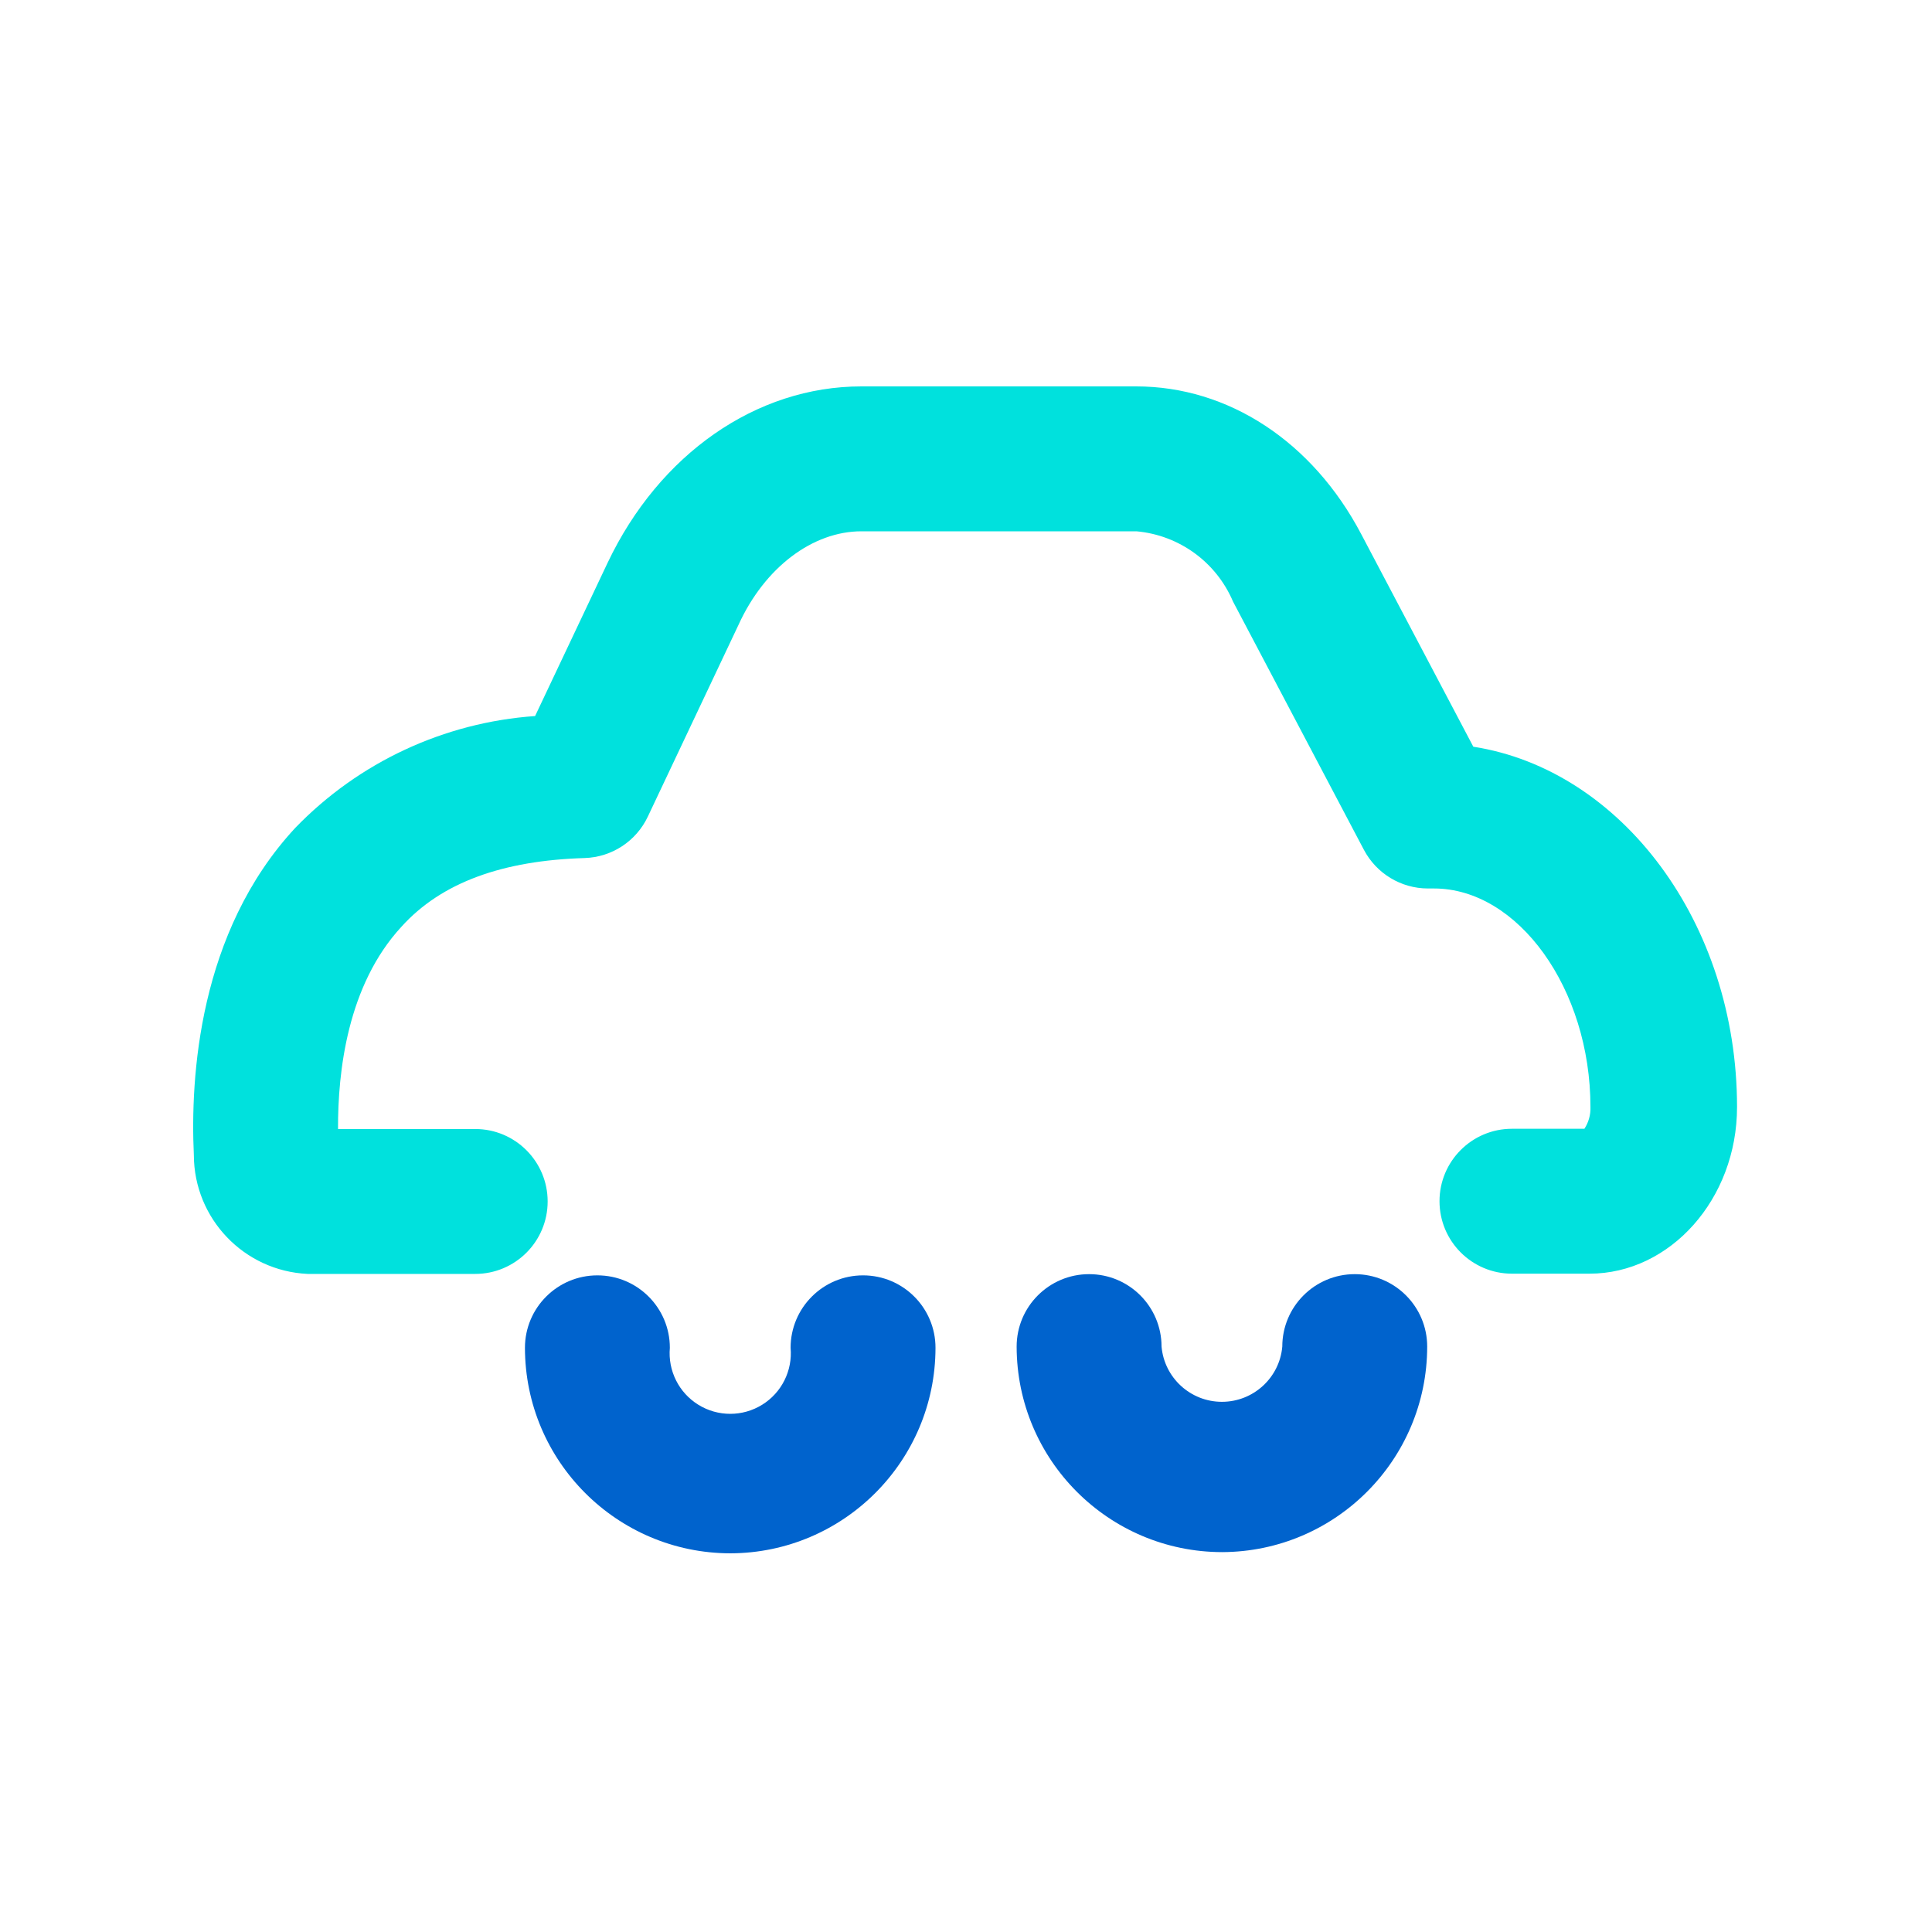 <?xml version="1.0" encoding="UTF-8"?>
<svg width="80px" height="80px" viewBox="0 0 80 80" version="1.1" xmlns="http://www.w3.org/2000/svg" xmlns:xlink="http://www.w3.org/1999/xlink">
    <title>icon/coverages/Car/default</title>
    <g id="icon/coverages/Car/default" stroke="none" stroke-width="1" fill="none" fill-rule="evenodd">
        <g id="Iconography-Pocket-04" transform="translate(8, 16)" fill-rule="nonzero">
            <path d="M22.247,48.32 C17.55,48.314 13.743,44.508 13.737,39.81 C13.737,38.153 15.081,36.81 16.737,36.81 C18.394,36.81 19.737,38.153 19.737,39.81 C19.653,40.757 20.11,41.67 20.918,42.169 C21.727,42.669 22.748,42.669 23.557,42.169 C24.365,41.67 24.822,40.757 24.737,39.81 C24.737,38.153 26.081,36.81 27.737,36.81 C29.394,36.81 30.737,38.153 30.737,39.81 C30.732,44.5 26.937,48.303 22.247,48.32 L22.247,48.32 Z" id="Path" fill="#0063CD"></path>
            <path d="M42.607,48.27 C37.91,48.264 34.103,44.458 34.097,39.76 C34.097,38.103 35.441,36.76 37.097,36.76 C38.754,36.76 40.097,38.103 40.097,39.76 C40.213,41.054 41.298,42.046 42.597,42.046 C43.897,42.046 44.982,41.054 45.097,39.76 C45.097,38.103 46.441,36.76 48.097,36.76 C49.754,36.76 51.097,38.103 51.097,39.76 C51.092,44.45 47.297,48.253 42.607,48.27 Z" id="Path" fill="#0063CD"></path>
            <path d="M57.817,36.74 L54.607,36.74 C52.951,36.74 51.607,35.397 51.607,33.74 C51.607,32.083 52.951,30.74 54.607,30.74 L57.607,30.74 C57.781,30.473 57.869,30.159 57.857,29.84 C57.857,24.94 54.857,20.79 51.377,20.79 L51.127,20.79 C50.016,20.789 48.996,20.173 48.477,19.19 L43.057,8.91 C42.363,7.276 40.826,6.158 39.057,6 L27.667,6 C25.667,6 23.667,7.48 22.577,9.88 L18.827,17.81 C18.347,18.83 17.335,19.495 16.207,19.53 C12.837,19.63 10.287,20.53 8.627,22.37 C6.387,24.79 5.987,28.37 5.997,30.75 L11.677,30.75 C13.334,30.75 14.677,32.093 14.677,33.75 C14.677,35.407 13.334,36.75 11.677,36.75 L4.737,36.75 C2.107,36.627 0.035,34.463 0.027,31.83 C-0.123,28.62 0.217,22.6 4.227,18.28 C6.852,15.563 10.389,13.914 14.157,13.65 L17.157,7.31 C19.297,2.8 23.317,0 27.667,0 L39.047,0 C42.857,0 46.347,2.28 48.367,6.12 L53.007,14.92 C59.127,15.87 63.927,22.2 63.927,29.84 C63.927,33.65 61.157,36.74 57.817,36.74 Z" id="Path" fill="#00E1DD"></path>
        </g>
    </g>
</svg>